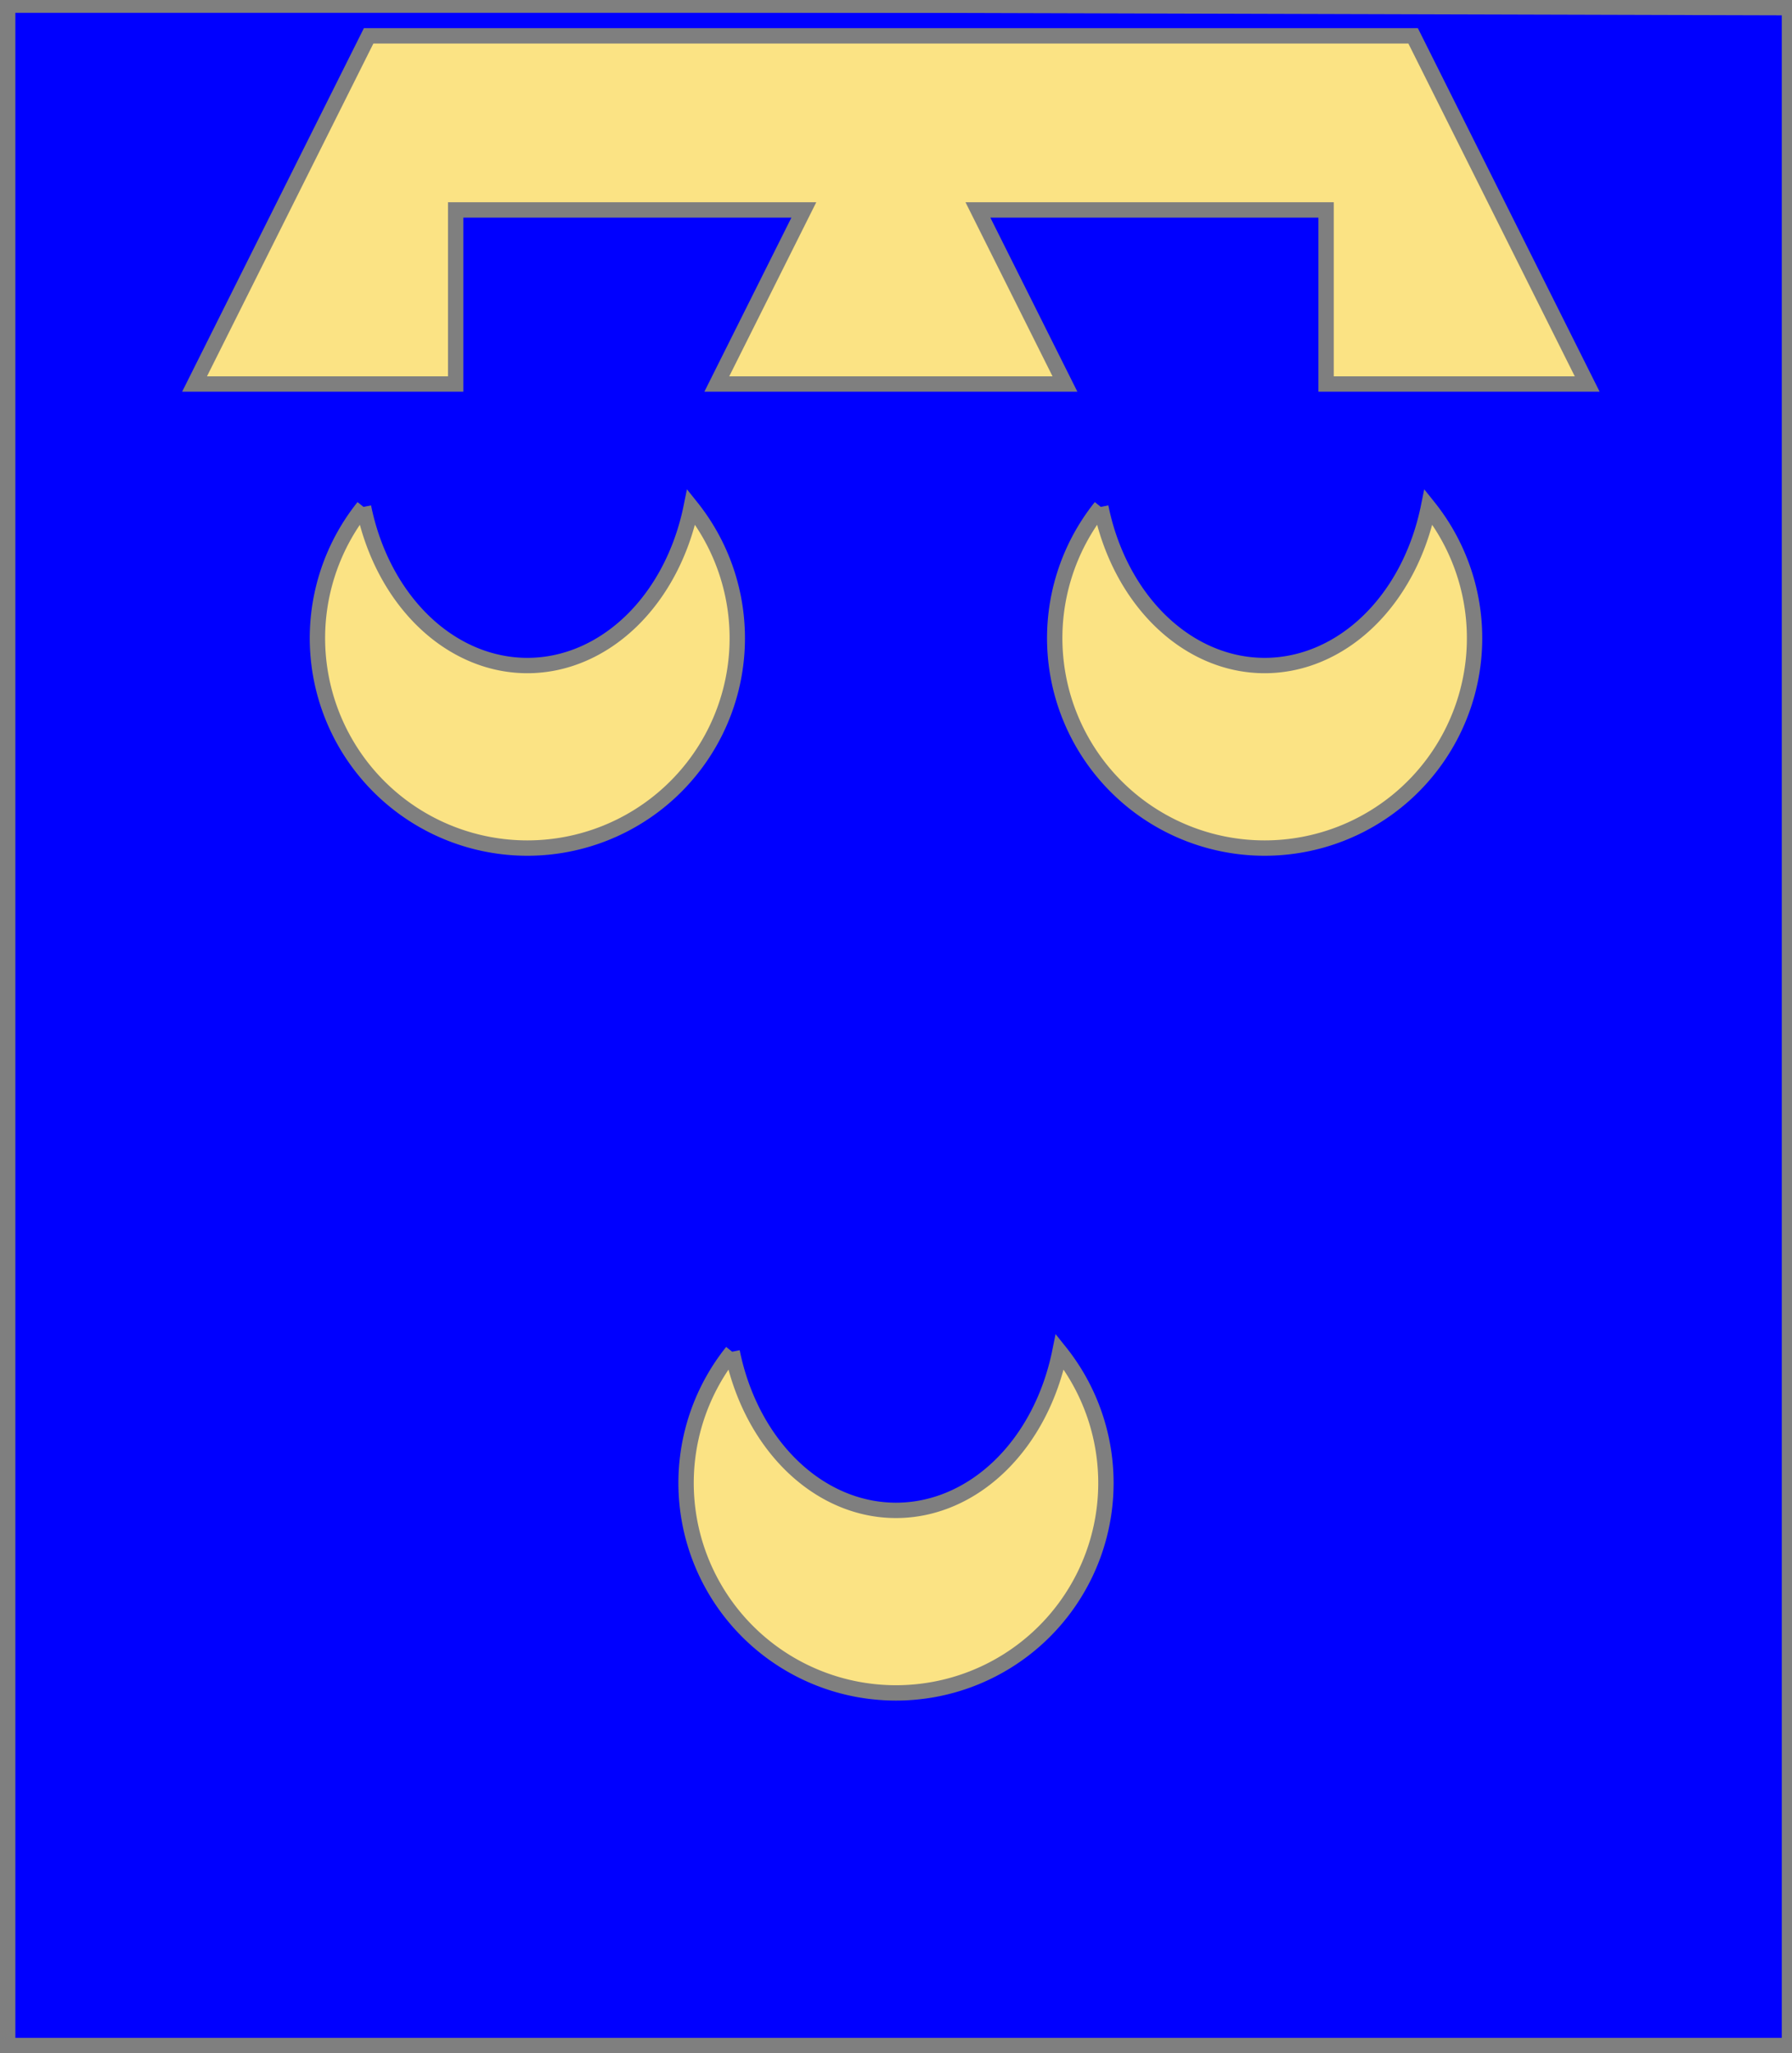 <?xml version="1.0" encoding="utf-8"?>
<!DOCTYPE svg PUBLIC "-//W3C//DTD SVG 20010904//EN"
                     "http://www.w3.org/TR/2001/REC-SVG-20010904/DTD/svg10.dtd">
<!-- (azur (accompagne (3 (croissant or)) (enChef (lambel or)))) -->
<svg width="350" height="401"
     xml:lang="fr" xmlns="http://www.w3.org/2000/svg"
     xmlns:xlink="http://www.w3.org/1999/xlink">
<g>
<g>
<polygon points="1,401 350,400 350,1 1,1 " fill="#0000ff"/>
<polygon points="1,401 350,400 350,1 1,1 " stroke="#7f7f7f" stroke-width="3" fill-opacity="0.0"/>
</g>
<g>
<g>
<g>
<g fill="#fbe384">
<path d="M 71,99 A 41,41 0 1,0 135,99 A 33,41 0 0,1 71,99 "/>
</g>
<path d="M 71,99 A 41,41 0 1,0 135,99 A 33,41 0 0,1 71,99 " fill="none" stroke="#7f7f7f" stroke-width="3" fill-opacity="0.0"/>
</g>
<g>
<g fill="#fbe384">
<path d="M 215,99 A 41,41 0 1,0 279,99 A 33,41 0 0,1 215,99 "/>
</g>
<path d="M 215,99 A 41,41 0 1,0 279,99 A 33,41 0 0,1 215,99 " fill="none" stroke="#7f7f7f" stroke-width="3" fill-opacity="0.0"/>
</g>
<g>
<g fill="#fbe384">
<path d="M 143,264 A 41,41 0 1,0 207,264 A 33,41 0 0,1 143,264 "/>
</g>
<path d="M 143,264 A 41,41 0 1,0 207,264 A 33,41 0 0,1 143,264 " fill="none" stroke="#7f7f7f" stroke-width="3" fill-opacity="0.0"/>
</g>
</g>
<g>
<polygon points="72,7 276,7 310,75 259,75 259,41 191,41 208,75 140,75 157,41 89,41 89,75 38,75 " fill="#fbe384"/>
<polygon points="72,7 276,7 310,75 259,75 259,41 191,41 208,75 140,75 157,41 89,41 89,75 38,75 " stroke="#7f7f7f" stroke-width="3" fill-opacity="0.0"/>
</g>
</g>
</g>
<polygon points="1,0 350,1 350,400 1,400 " stroke="#7f7f7f" stroke-width="4" fill-opacity="0.0"/>
</svg>

